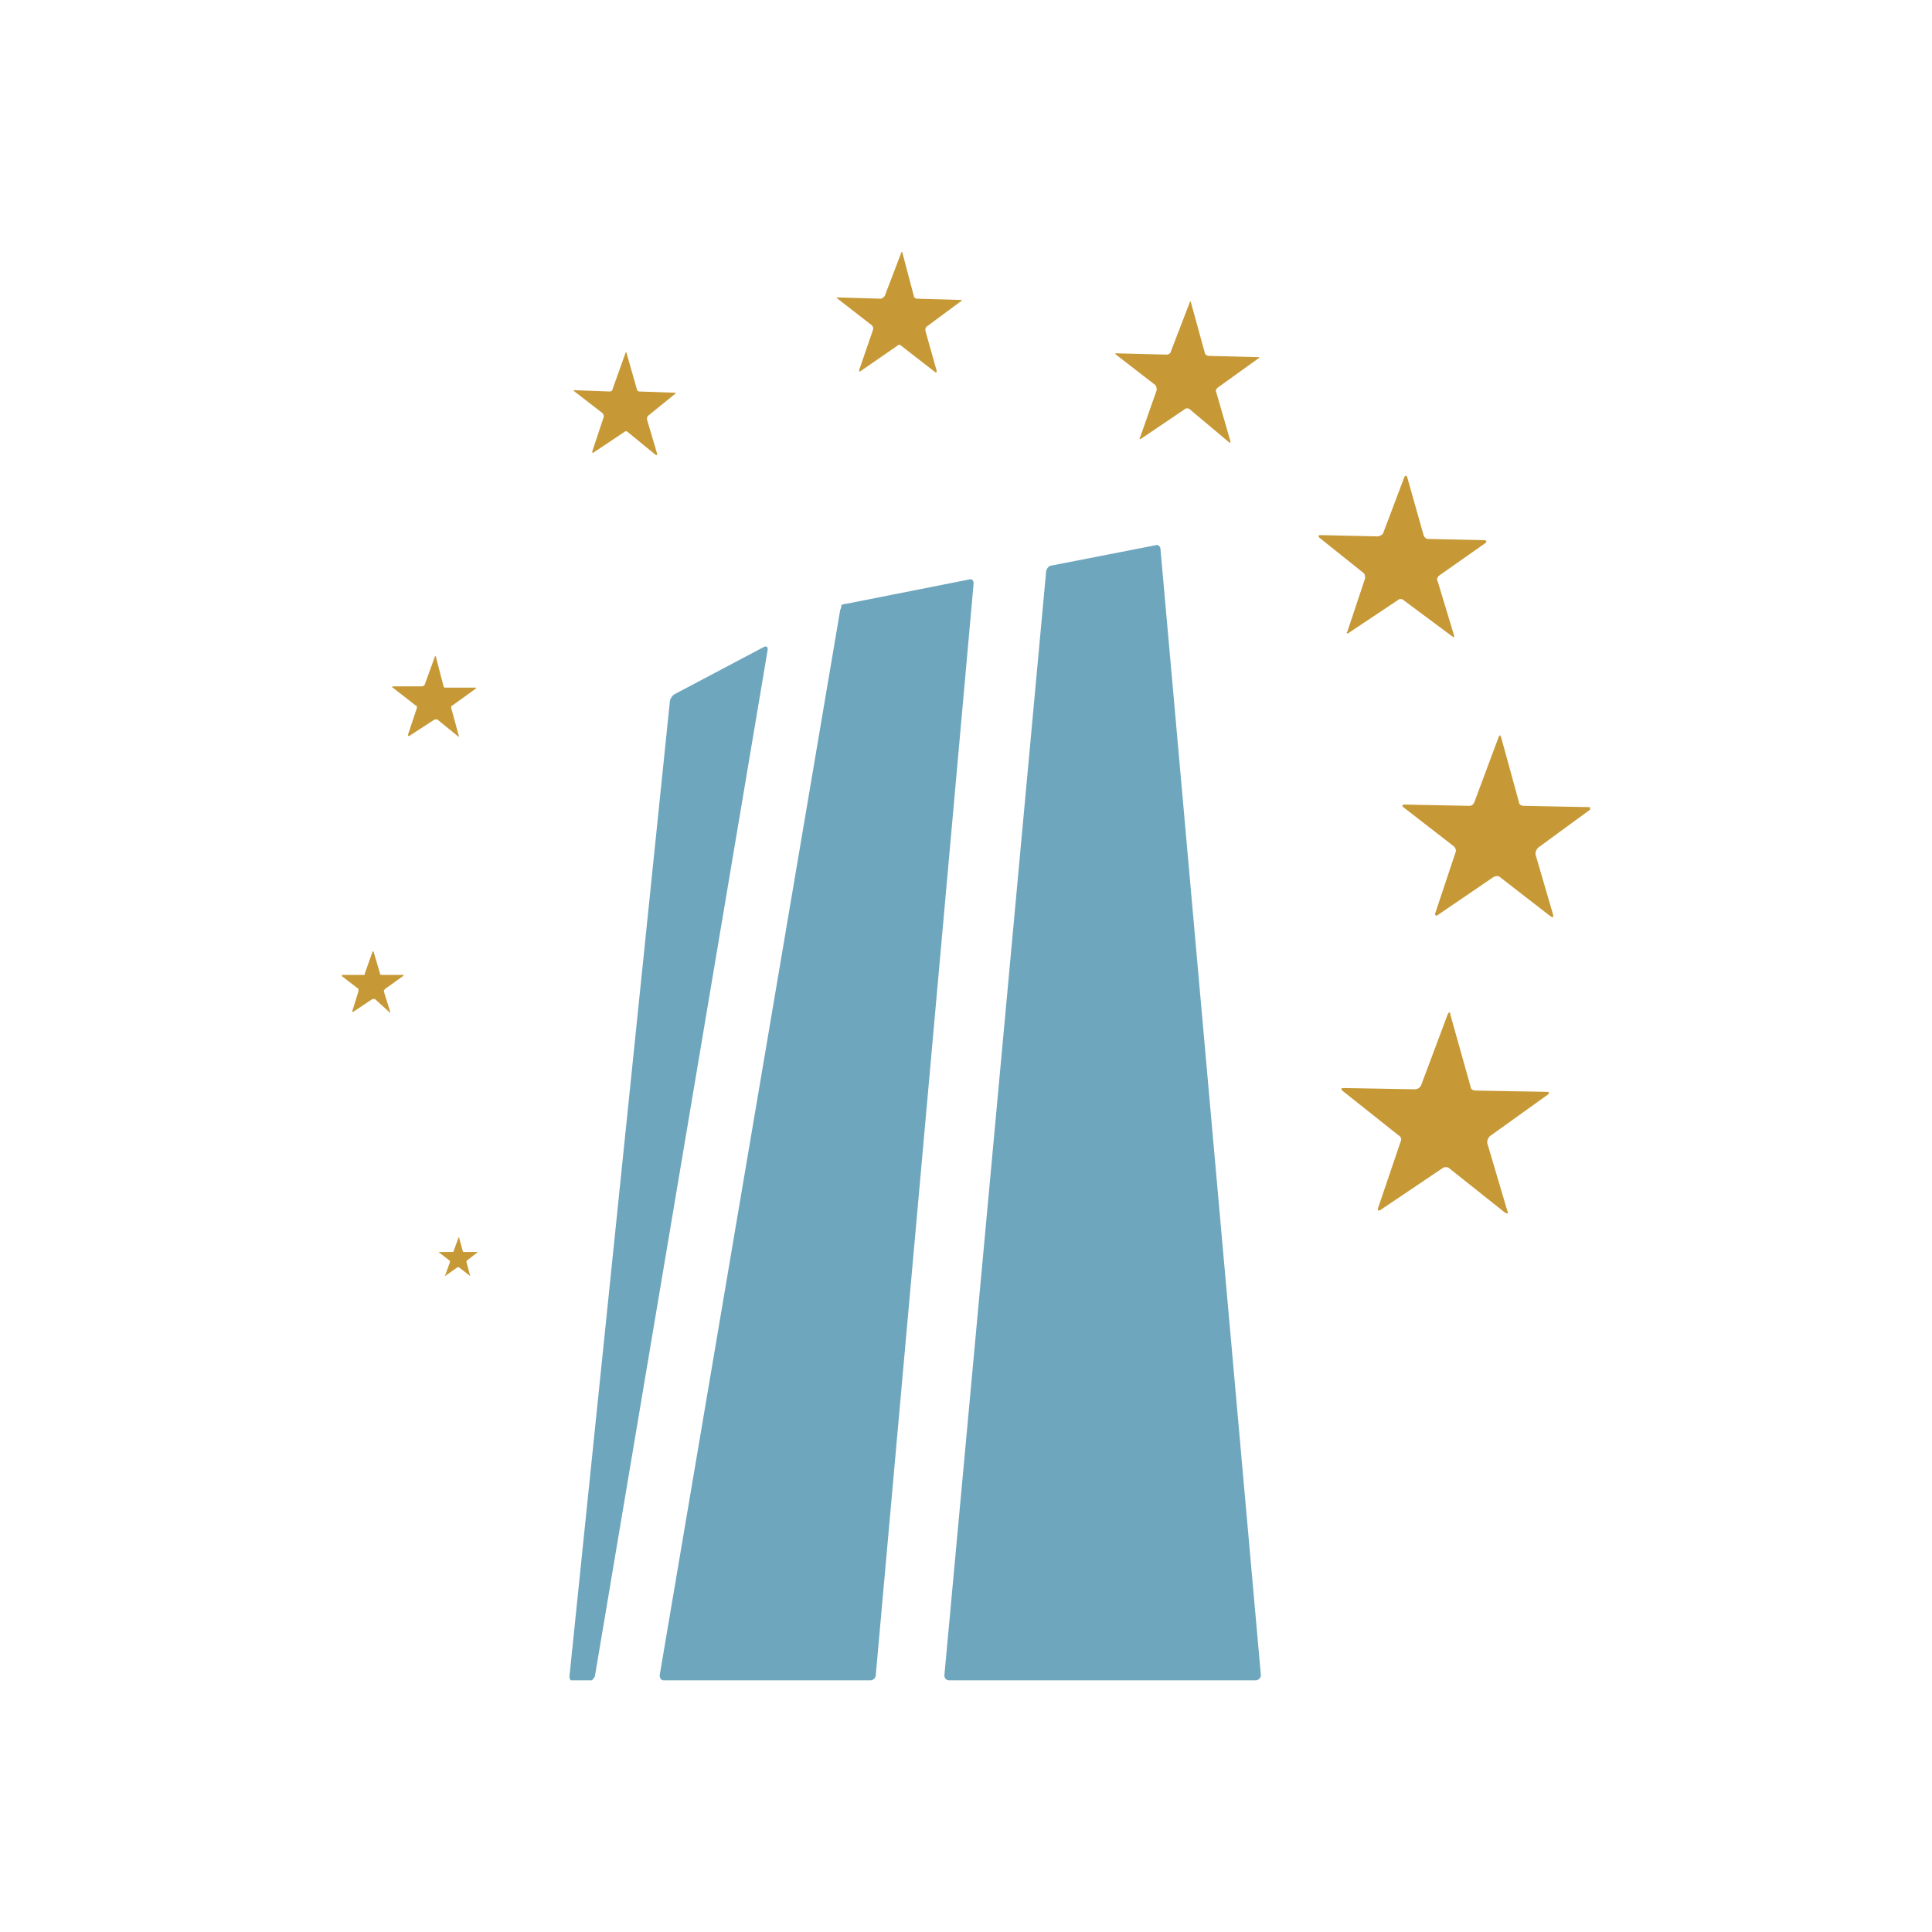<?xml version="1.0" encoding="utf-8"?>
<!-- Generator: Adobe Illustrator 21.0.2, SVG Export Plug-In . SVG Version: 6.00 Build 0)  -->
<svg version="1.1" id="Layer_1" xmlns="http://www.w3.org/2000/svg" xmlns:xlink="http://www.w3.org/1999/xlink" x="0px" y="0px"
	 viewBox="0 0 152 152" style="enable-background:new 0 0 152 152;" xml:space="preserve">
<style type="text/css">
	.st0{clip-path:url(#SVGID_2_);fill:#C69936;}
	.st1{clip-path:url(#SVGID_4_);fill:#C69936;}
	.st2{clip-path:url(#SVGID_6_);fill:#C69936;}
	.st3{clip-path:url(#SVGID_8_);fill:#C69936;}
	.st4{clip-path:url(#SVGID_10_);fill:#C69936;}
	.st5{clip-path:url(#SVGID_12_);fill:#C69936;}
	.st6{clip-path:url(#SVGID_14_);fill:#C69936;}
	.st7{clip-path:url(#SVGID_16_);fill:#C69936;}
	.st8{clip-path:url(#SVGID_18_);fill:#C69936;}
	.st9{clip-path:url(#SVGID_20_);fill:#6EA6BE;}
	.st10{clip-path:url(#SVGID_22_);fill:#6EA6BE;}
	.st11{clip-path:url(#SVGID_24_);fill:#6EA6BE;}
</style>
<g>
	<g>
		<defs>
			<rect id="SVGID_1_" x="26.9" y="19.8" width="98.2" height="112.4"/>
		</defs>
		<clipPath id="SVGID_2_">
			<use xlink:href="#SVGID_1_"  style="overflow:visible;"/>
		</clipPath>
		<path class="st0" d="M114,91.9c-0.1-0.1-0.4-0.1-0.5,0l-4.9,3.3c-0.2,0.1-0.2,0-0.2-0.1l1.8-5.3c0.1-0.2,0-0.4-0.2-0.5l-4.4-3.5
			c-0.1-0.1-0.1-0.2,0.1-0.2l5.6,0.1c0.2,0,0.4-0.1,0.5-0.3l2.1-5.6c0.1-0.2,0.2-0.2,0.2,0l1.6,5.7c0,0.2,0.2,0.3,0.4,0.3l5.6,0.1
			c0.2,0,0.2,0.1,0.1,0.2l-4.6,3.3c-0.1,0.1-0.2,0.3-0.2,0.5l1.6,5.4c0.1,0.2,0,0.2-0.2,0.1L114,91.9z"/>
	</g>
	<g>
		<defs>
			<rect id="SVGID_3_" x="26.9" y="19.8" width="98.2" height="112.4"/>
		</defs>
		<clipPath id="SVGID_4_">
			<use xlink:href="#SVGID_3_"  style="overflow:visible;"/>
		</clipPath>
		<path class="st1" d="M118,69c-0.1-0.1-0.3-0.1-0.5,0l-4.4,3c-0.1,0.1-0.2,0-0.2-0.1l1.6-4.8c0.1-0.2,0-0.4-0.1-0.5l-4-3.1
			c-0.1-0.1-0.1-0.2,0.1-0.2l5.1,0.1c0.2,0,0.3-0.1,0.4-0.3l1.9-5.1c0.1-0.2,0.1-0.2,0.2,0l1.4,5.1c0,0.2,0.2,0.3,0.4,0.3l5.1,0.1
			c0.2,0,0.2,0.1,0.1,0.2l-4.1,3c-0.1,0.1-0.2,0.3-0.2,0.5l1.4,4.8c0,0.2,0,0.2-0.2,0.1L118,69z"/>
	</g>
	<g>
		<defs>
			<rect id="SVGID_5_" x="26.9" y="19.8" width="98.2" height="112.4"/>
		</defs>
		<clipPath id="SVGID_6_">
			<use xlink:href="#SVGID_5_"  style="overflow:visible;"/>
		</clipPath>
		<path class="st2" d="M110.4,47.2c-0.1-0.1-0.3-0.1-0.4,0l-3.9,2.6c-0.1,0.1-0.2,0-0.1-0.1l1.4-4.2c0-0.1,0-0.3-0.1-0.4l-3.5-2.8
			c-0.1-0.1-0.1-0.2,0.1-0.2l4.5,0.1c0.1,0,0.3-0.1,0.4-0.2l1.7-4.5c0.1-0.1,0.1-0.1,0.2,0l1.3,4.6c0,0.1,0.2,0.3,0.3,0.3l4.5,0.1
			c0.1,0,0.2,0.1,0.1,0.2l-3.7,2.6c-0.1,0.1-0.2,0.3-0.1,0.4l1.3,4.3c0,0.1,0,0.2-0.1,0.1L110.4,47.2z"/>
	</g>
	<g>
		<defs>
			<rect id="SVGID_7_" x="26.9" y="19.8" width="98.2" height="112.4"/>
		</defs>
		<clipPath id="SVGID_8_">
			<use xlink:href="#SVGID_7_"  style="overflow:visible;"/>
		</clipPath>
		<path class="st3" d="M93.6,32.2c-0.1-0.1-0.3-0.1-0.4,0l-3.4,2.3c-0.1,0.1-0.2,0-0.1-0.1l1.3-3.7c0-0.1,0-0.3-0.1-0.4l-3.1-2.4
			c-0.1-0.1-0.1-0.1,0.1-0.1l3.9,0.1c0.1,0,0.3-0.1,0.3-0.2l1.5-3.9c0-0.1,0.1-0.1,0.1,0l1.1,4c0,0.1,0.2,0.2,0.3,0.2l3.9,0.1
			c0.1,0,0.1,0.1,0,0.1l-3.2,2.3c-0.1,0.1-0.2,0.2-0.1,0.4l1.1,3.8c0,0.1,0,0.2-0.1,0.1L93.6,32.2z"/>
	</g>
	<g>
		<defs>
			<rect id="SVGID_9_" x="26.9" y="19.8" width="98.2" height="112.4"/>
		</defs>
		<clipPath id="SVGID_10_">
			<use xlink:href="#SVGID_9_"  style="overflow:visible;"/>
		</clipPath>
		<path class="st4" d="M70.9,27.2c-0.1-0.1-0.2-0.1-0.3,0l-2.9,2c-0.1,0.1-0.1,0-0.1-0.1l1.1-3.2c0-0.1,0-0.2-0.1-0.3l-2.7-2.1
			c-0.1-0.1-0.1-0.1,0-0.1l3.4,0.1c0.1,0,0.2-0.1,0.3-0.2l1.3-3.4c0-0.1,0.1-0.1,0.1,0l0.9,3.4c0,0.1,0.1,0.2,0.3,0.2l3.4,0.1
			c0.1,0,0.1,0.1,0,0.1l-2.7,2c-0.1,0.1-0.1,0.2-0.1,0.3l0.9,3.2c0,0.1,0,0.1-0.1,0.1L70.9,27.2z"/>
	</g>
	<g>
		<defs>
			<rect id="SVGID_11_" x="26.9" y="19.8" width="98.2" height="112.4"/>
		</defs>
		<clipPath id="SVGID_12_">
			<use xlink:href="#SVGID_11_"  style="overflow:visible;"/>
		</clipPath>
		<path class="st5" d="M49.4,34c-0.1-0.1-0.2-0.1-0.3,0l-2.4,1.6c-0.1,0.1-0.1,0-0.1-0.1l0.9-2.7c0-0.1,0-0.2-0.1-0.3l-2.2-1.7
			c-0.1-0.1-0.1-0.1,0-0.1l2.8,0.1c0.1,0,0.2-0.1,0.2-0.2l1-2.8c0-0.1,0.1-0.1,0.1,0l0.8,2.8c0,0.1,0.1,0.2,0.2,0.2l2.8,0.1
			c0.1,0,0.1,0,0,0.1L51,32.7c-0.1,0.1-0.1,0.2-0.1,0.3l0.8,2.7c0,0.1,0,0.1-0.1,0.1L49.4,34z"/>
	</g>
	<g>
		<defs>
			<rect id="SVGID_13_" x="26.9" y="19.8" width="98.2" height="112.4"/>
		</defs>
		<clipPath id="SVGID_14_">
			<use xlink:href="#SVGID_13_"  style="overflow:visible;"/>
		</clipPath>
		<path class="st6" d="M34.4,56.6c-0.1,0-0.2,0-0.2,0l-2,1.3c-0.1,0-0.1,0-0.1-0.1l0.7-2.1c0-0.1,0-0.2-0.1-0.2l-1.8-1.4
			c-0.1,0,0-0.1,0-0.1l2.3,0c0.1,0,0.2-0.1,0.2-0.1l0.8-2.2c0-0.1,0.1-0.1,0.1,0l0.6,2.3c0,0.1,0.1,0.1,0.2,0.1l2.3,0
			c0.1,0,0.1,0,0,0.1l-1.8,1.3c-0.1,0-0.1,0.1-0.1,0.2l0.6,2.2c0,0.1,0,0.1-0.1,0L34.4,56.6z"/>
	</g>
	<g>
		<defs>
			<rect id="SVGID_15_" x="26.9" y="19.8" width="98.2" height="112.4"/>
		</defs>
		<clipPath id="SVGID_16_">
			<use xlink:href="#SVGID_15_"  style="overflow:visible;"/>
		</clipPath>
		<path class="st7" d="M29.5,78.6c0,0-0.1,0-0.2,0l-1.5,1c0,0-0.1,0-0.1,0l0.5-1.6c0-0.1,0-0.1,0-0.2l-1.3-1c0,0,0-0.1,0-0.1l1.7,0
			c0.1,0,0.1,0,0.1-0.1l0.6-1.7c0-0.1,0-0.1,0.1,0l0.5,1.7c0,0.1,0.1,0.1,0.1,0.1l1.7,0c0.1,0,0.1,0,0,0.1l-1.4,1
			c0,0-0.1,0.1-0.1,0.2l0.5,1.6c0,0.1,0,0.1-0.1,0L29.5,78.6z"/>
	</g>
	<g>
		<defs>
			<rect id="SVGID_17_" x="26.9" y="19.8" width="98.2" height="112.4"/>
		</defs>
		<clipPath id="SVGID_18_">
			<use xlink:href="#SVGID_17_"  style="overflow:visible;"/>
		</clipPath>
		<path class="st8" d="M36.1,99.7c0,0-0.1,0-0.1,0l-1,0.7c0,0,0,0,0,0l0.4-1.1c0,0,0-0.1,0-0.1l-0.9-0.7c0,0,0,0,0,0l1.1,0
			c0,0,0.1,0,0.1-0.1l0.4-1.1c0,0,0,0,0,0l0.3,1.1c0,0,0,0.1,0.1,0.1l1.1,0c0,0,0,0,0,0l-0.9,0.7c0,0,0,0.1,0,0.1l0.3,1.1
			c0,0,0,0,0,0L36.1,99.7z"/>
	</g>
	<g>
		<defs>
			<rect id="SVGID_19_" x="26.9" y="19.8" width="98.2" height="112.4"/>
		</defs>
		<clipPath id="SVGID_20_">
			<use xlink:href="#SVGID_19_"  style="overflow:visible;"/>
		</clipPath>
		<path class="st9" d="M68.5,132.2c0.2,0,0.4-0.2,0.4-0.4l7.7-85.9c0-0.2-0.1-0.4-0.4-0.3l-9.6,1.9c-0.2,0-0.4,0.1-0.4,0.1
			c0,0,0,0.2-0.1,0.4l-14.2,83.8c0,0.2,0.1,0.4,0.3,0.4H68.5z"/>
	</g>
	<g>
		<defs>
			<rect id="SVGID_21_" x="26.9" y="19.8" width="98.2" height="112.4"/>
		</defs>
		<clipPath id="SVGID_22_">
			<use xlink:href="#SVGID_21_"  style="overflow:visible;"/>
		</clipPath>
		<path class="st10" d="M74.3,131.8c0,0.2,0.1,0.4,0.4,0.4h24.1c0.2,0,0.4-0.2,0.4-0.4l-7.9-88.6c0-0.2-0.2-0.4-0.4-0.3l-8.2,1.6
			c-0.2,0-0.4,0.3-0.4,0.5L74.3,131.8z"/>
	</g>
	<g>
		<defs>
			<rect id="SVGID_23_" x="26.9" y="19.8" width="98.2" height="112.4"/>
		</defs>
		<clipPath id="SVGID_24_">
			<use xlink:href="#SVGID_23_"  style="overflow:visible;"/>
		</clipPath>
		<path class="st11" d="M60.4,51.1c0-0.2-0.1-0.3-0.3-0.2l-7,3.7c-0.2,0.1-0.4,0.4-0.4,0.6l-7.9,76.7c0,0.2,0.1,0.4,0.4,0.4h1.1
			c0.2,0,0.4-0.2,0.5-0.4L60.4,51.1z"/>
	</g>
</g>
</svg>
